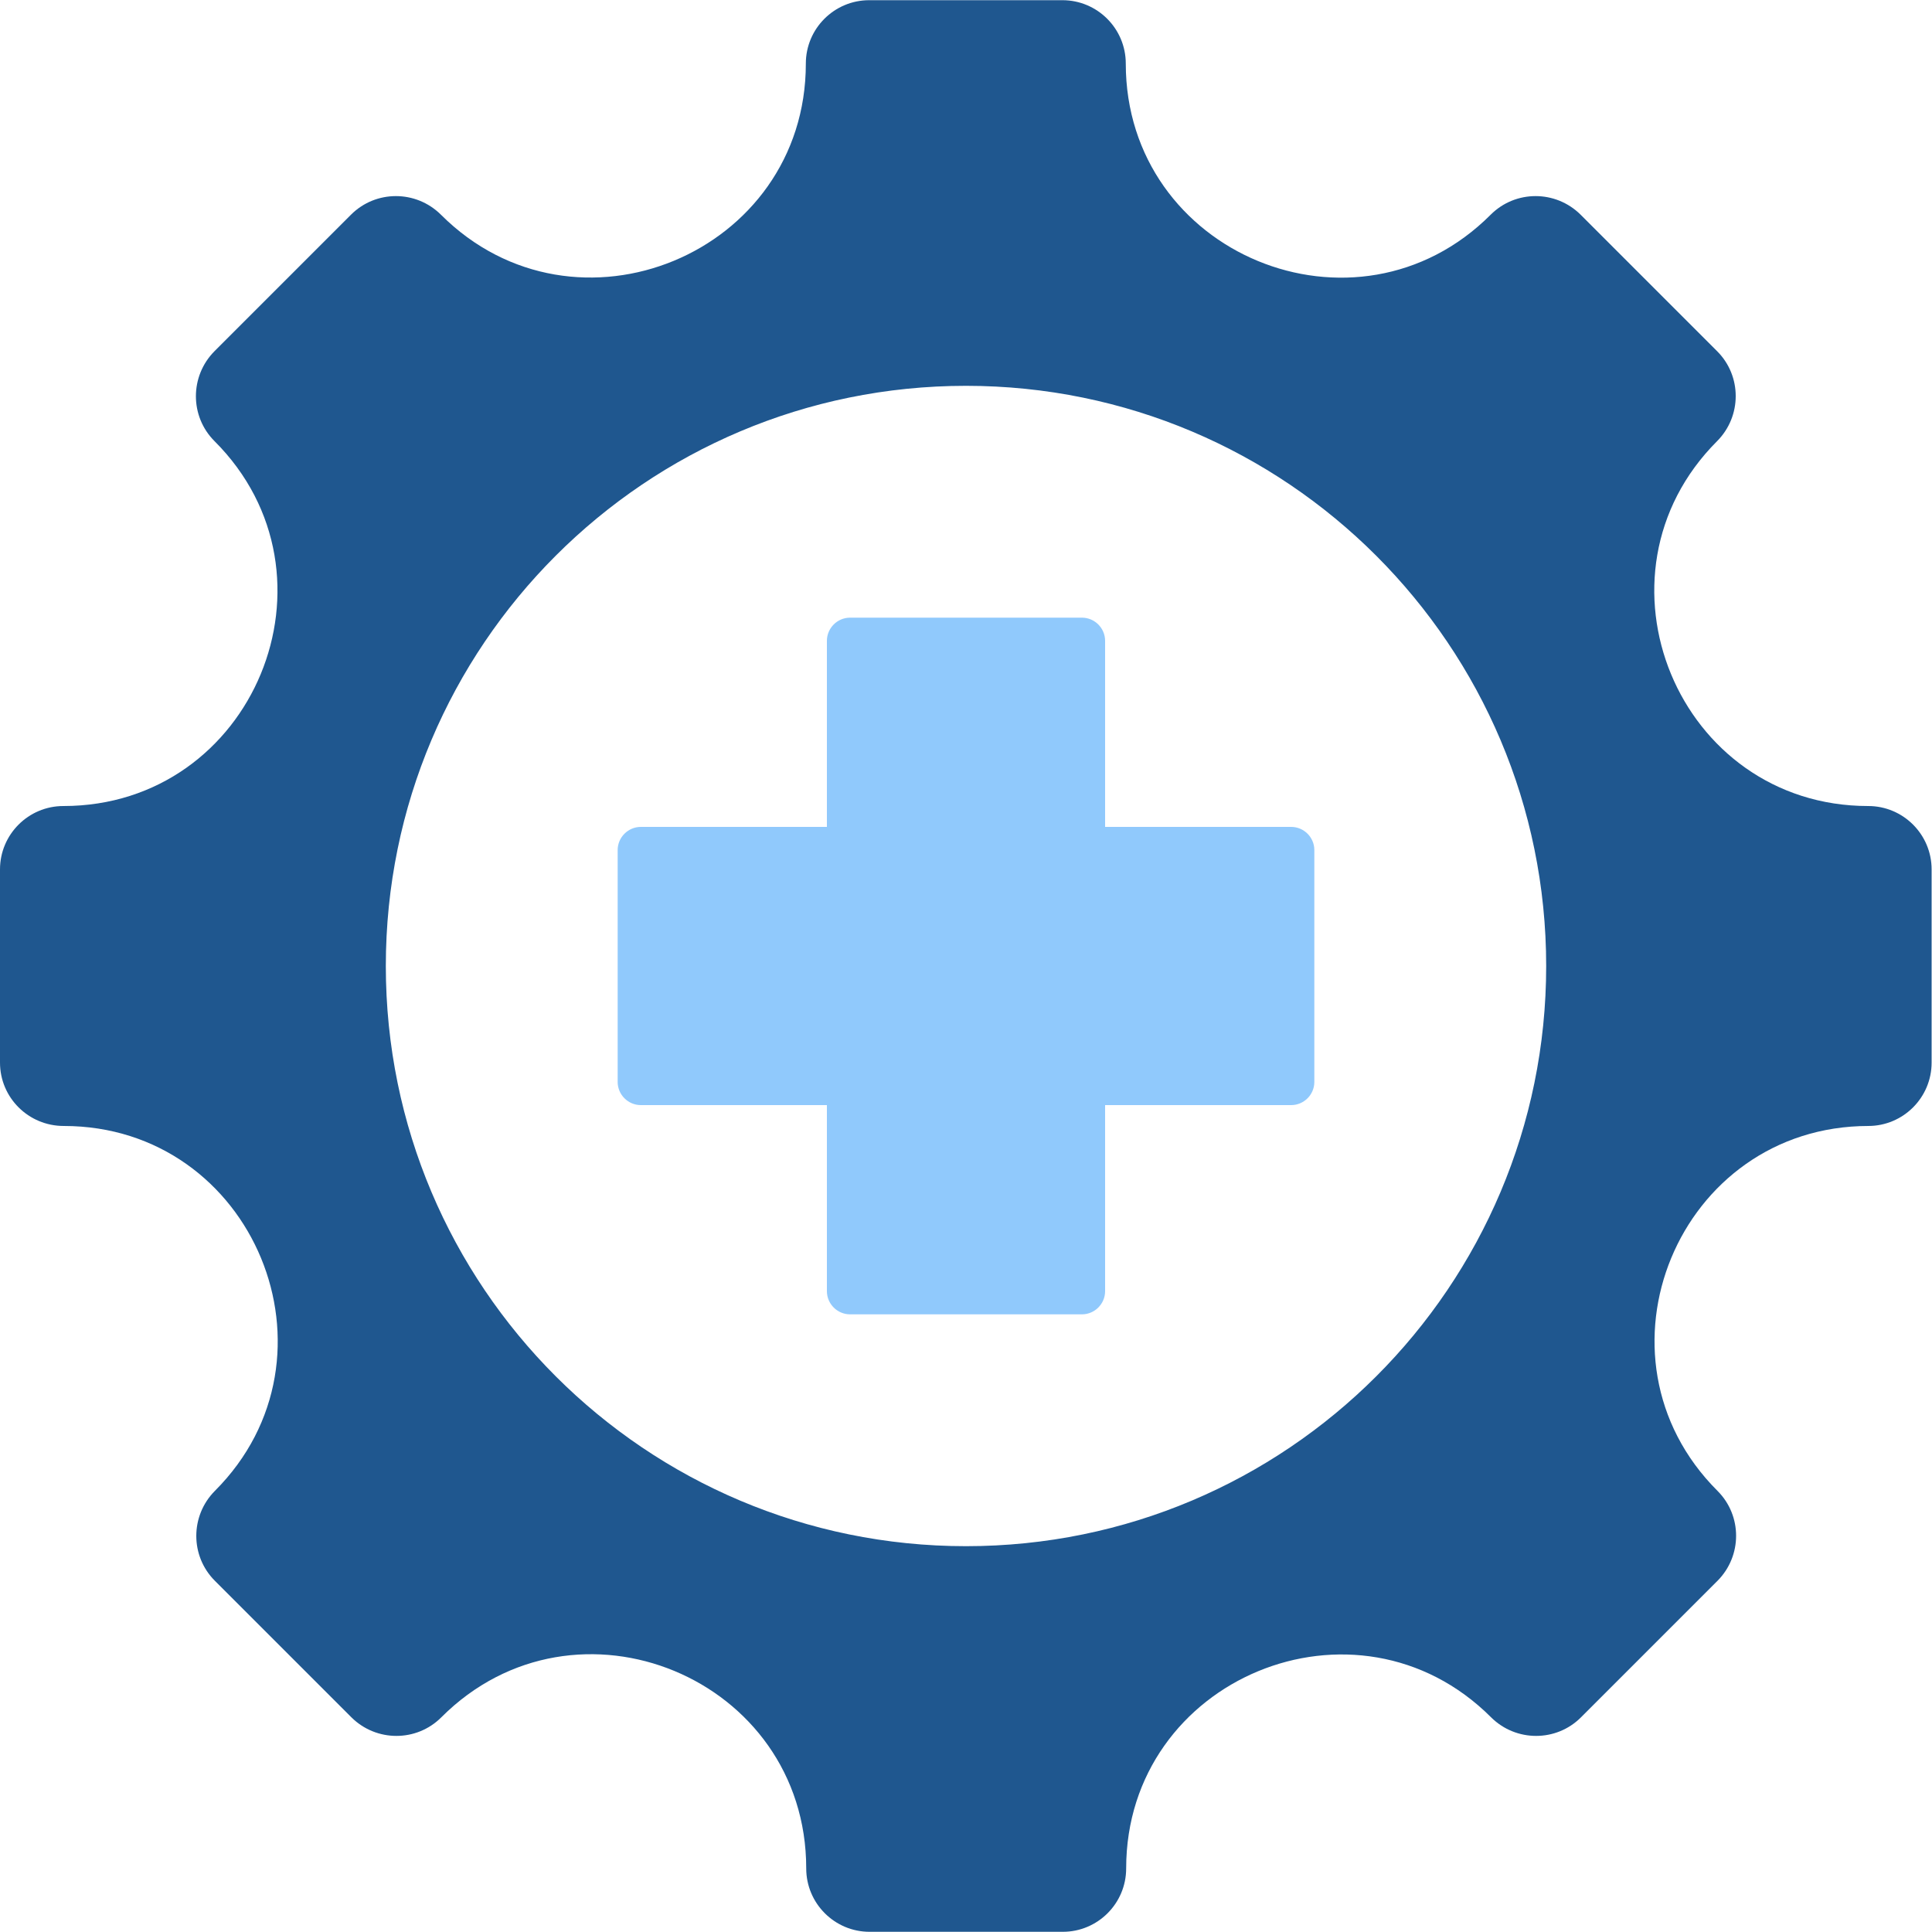 <svg width="60" height="60" viewBox="0 0 60 60" fill="none" xmlns="http://www.w3.org/2000/svg">
<g clip-path="url(#clip0_379_2887)">
<path fill-rule="evenodd" clip-rule="evenodd" d="M58.032 34.968C52.122 34.968 49.158 42.126 53.34 46.302C54.108 47.07 54.108 48.318 53.34 49.092L49.098 53.334C48.33 54.102 47.082 54.102 46.308 53.334C42.132 49.158 34.974 52.122 34.974 58.026C34.974 59.112 34.092 59.994 33.006 59.994H27.006C25.92 59.994 25.038 59.112 25.038 58.026C25.038 52.11 17.886 49.146 13.704 53.334C12.936 54.102 11.688 54.102 10.914 53.334L6.672 49.092C5.904 48.324 5.904 47.076 6.672 46.302C10.848 42.126 7.884 34.968 1.98 34.968C0.882 34.968 0 34.086 0 33V27C0 25.914 0.882 25.032 1.968 25.032C7.878 25.032 10.842 17.874 6.66 13.698C5.892 12.93 5.892 11.682 6.66 10.908L10.902 6.666C11.67 5.898 12.918 5.898 13.692 6.666C17.868 10.842 25.026 7.878 25.026 1.974C25.026 0.888 25.908 0.006 26.994 0.006H32.994C34.08 0.006 34.962 0.888 34.962 1.974C34.962 7.884 42.12 10.848 46.296 6.666C47.064 5.898 48.312 5.898 49.086 6.666L53.328 10.908C54.096 11.676 54.096 12.924 53.328 13.698C49.152 17.874 52.116 25.032 58.02 25.032C59.106 25.032 59.988 25.914 59.988 27V33C59.988 34.086 59.106 34.968 58.02 34.968H58.032ZM48.018 30C48.018 20.052 39.954 11.982 30 11.982C20.046 11.982 11.982 20.046 11.982 30C11.982 39.954 20.046 48.018 30 48.018C39.954 48.018 48.018 39.954 48.018 30Z" fill="#1F578F"/>
<path fill-rule="evenodd" clip-rule="evenodd" d="M33.6 19.182H26.4C26.004 19.182 25.68 19.506 25.68 19.902V25.68H19.902C19.506 25.68 19.182 26.004 19.182 26.4V33.6C19.182 33.996 19.506 34.32 19.902 34.32H25.68V40.098C25.68 40.494 26.004 40.818 26.4 40.818H33.6C33.996 40.818 34.32 40.494 34.32 40.098V34.32H40.098C40.494 34.32 40.818 33.996 40.818 33.6V26.4C40.818 26.004 40.494 25.68 40.098 25.68H34.32V19.902C34.32 19.506 33.996 19.182 33.6 19.182Z" fill="#90C9FC"/>
</g>
<defs>
<clipPath id="clip0_379_2887">
<rect width="60" height="60" fill="white"/>
</clipPath>
</defs>
</svg>
